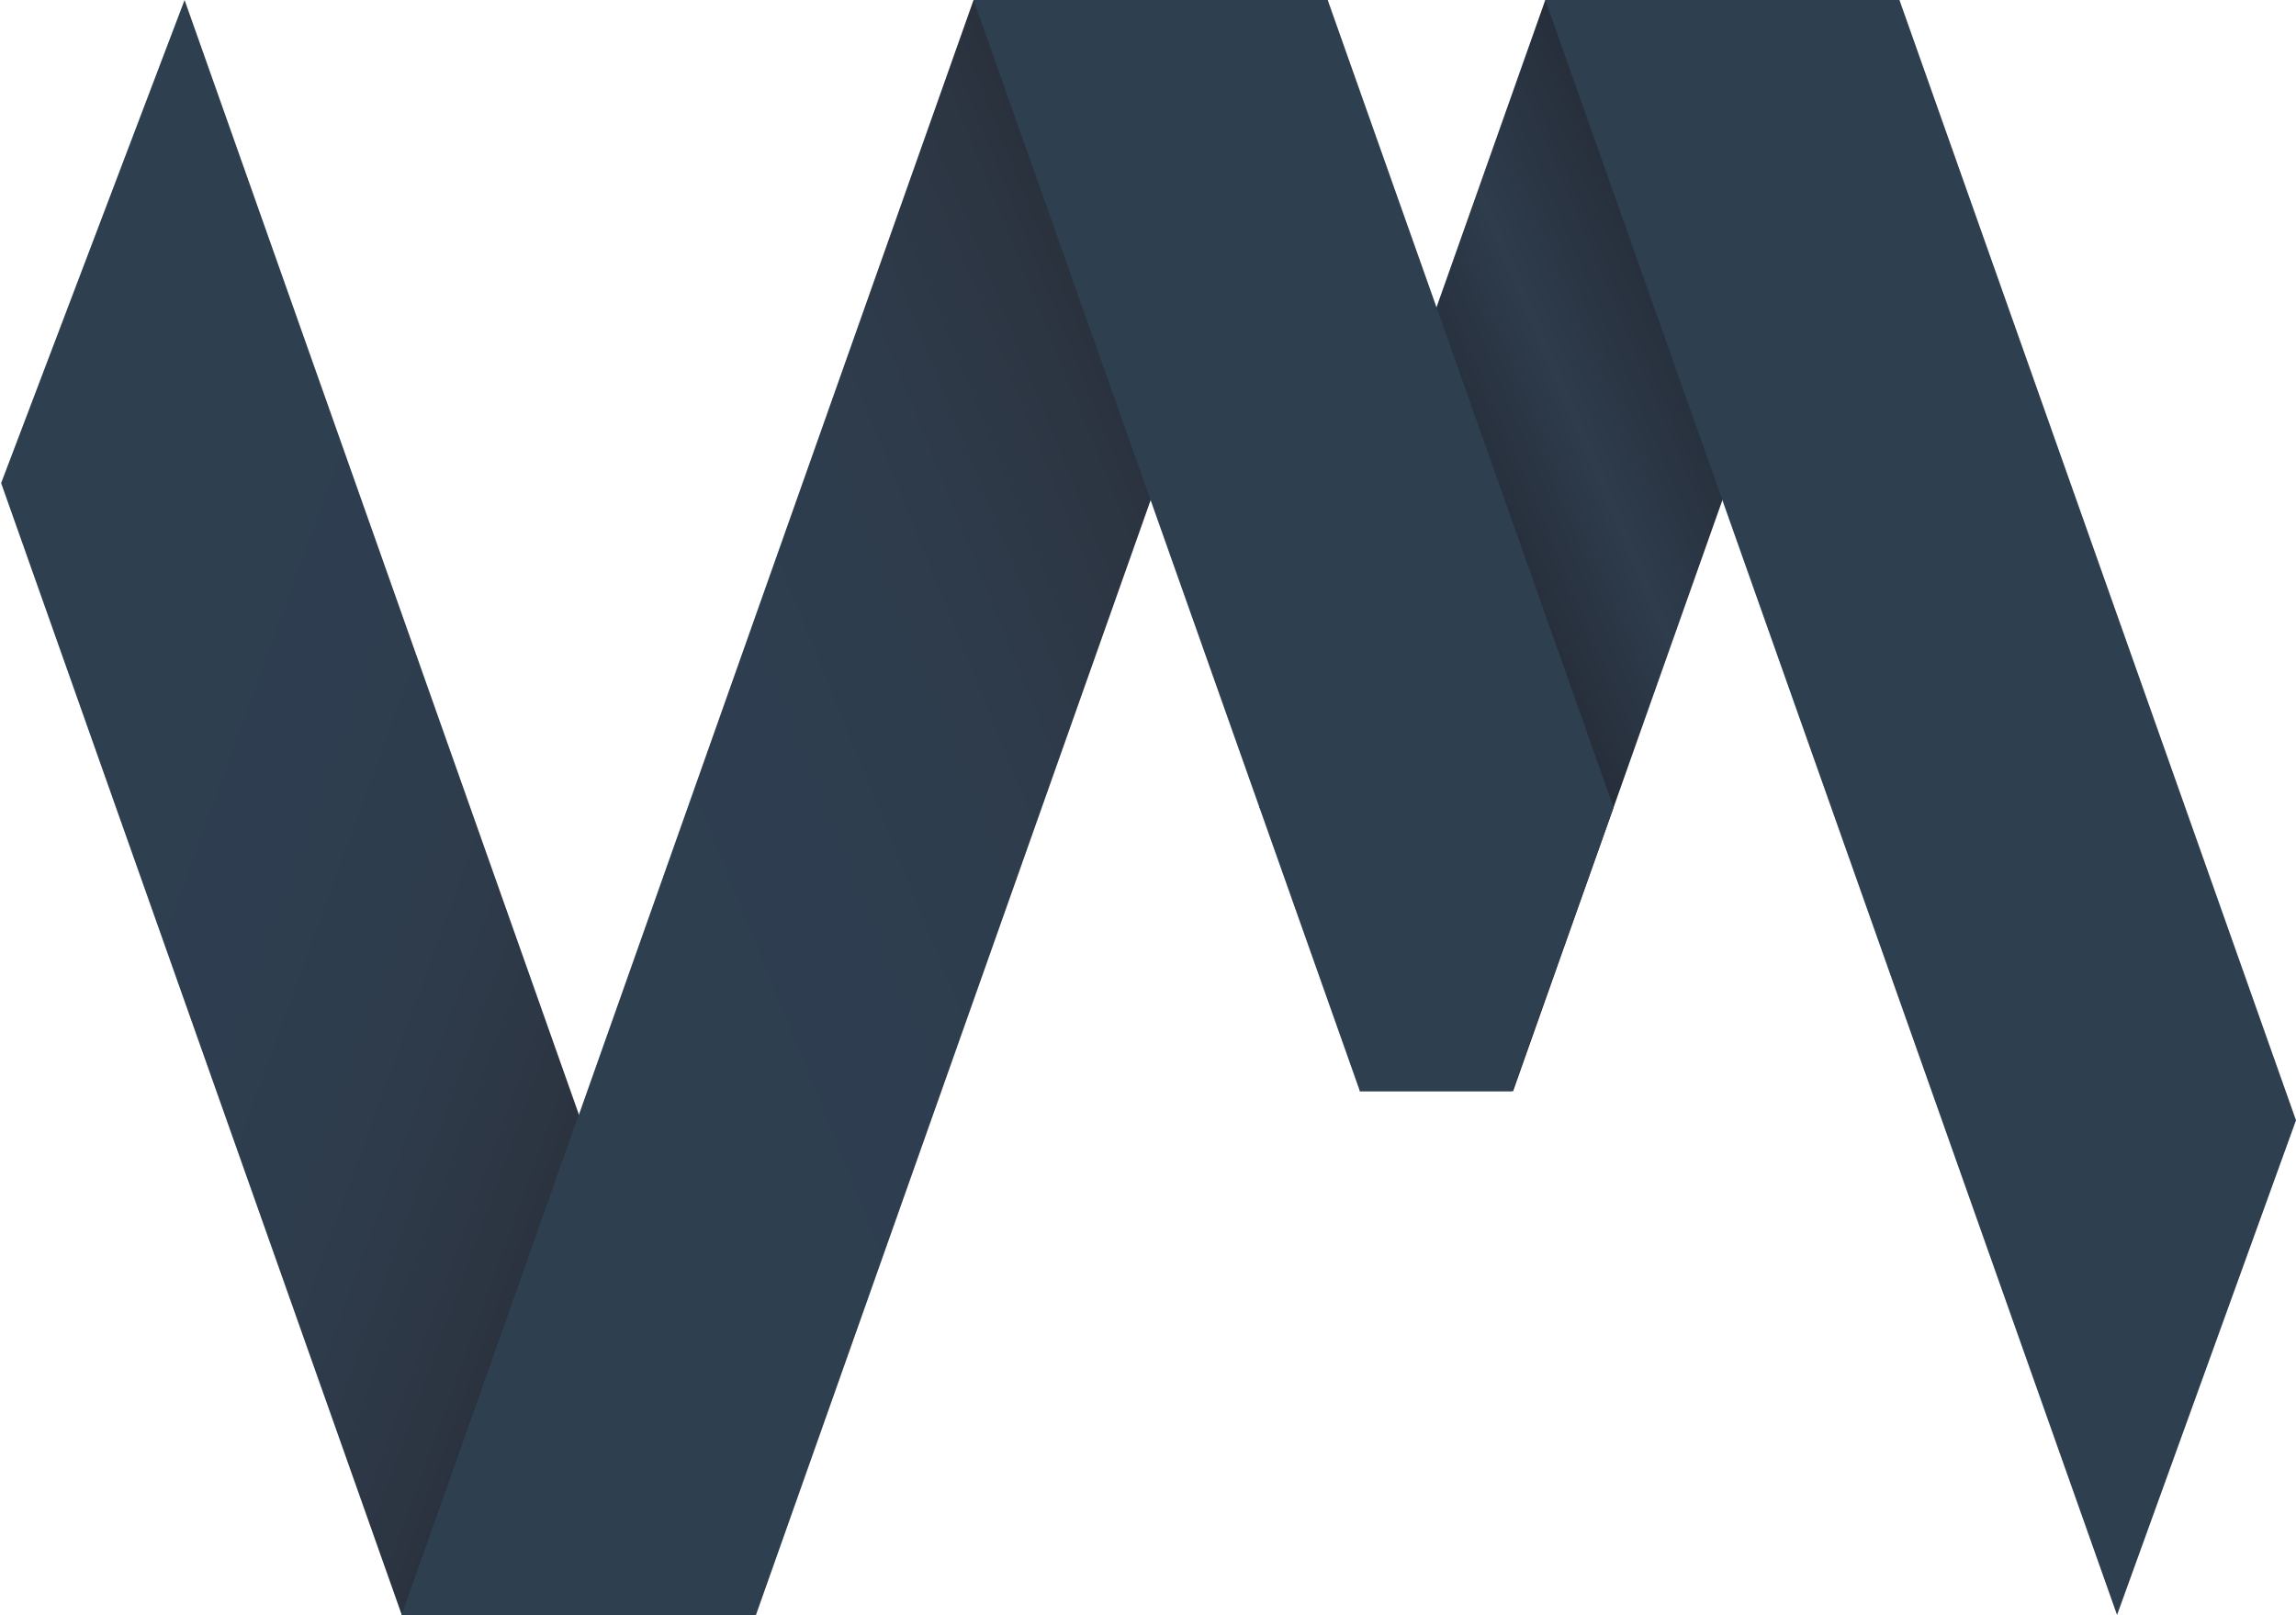 <?xml version="1.0" encoding="utf-8"?>
<!-- Generator: Adobe Illustrator 19.0.1, SVG Export Plug-In . SVG Version: 6.00 Build 0)  -->
<svg version="1.1" id="Layer_1" xmlns="http://www.w3.org/2000/svg" xmlns:xlink="http://www.w3.org/1999/xlink" x="0px" y="0px"
	 width="612px" height="430.6px" viewBox="0 0 612 430.6" style="enable-background:new 0 0 612 430.6;" xml:space="preserve">
<style type="text/css">
	.st0{fill:#2E3F50;}
	.st1{fill:url(#XMLID_2_);}
	.st2{fill:url(#XMLID_3_);}
	.st3{fill:url(#XMLID_4_);}
</style>
<g id="XMLID_423_">
	<g id="XMLID_425_">
		<linearGradient id="XMLID_2_" gradientUnits="userSpaceOnUse" x1="-18.366" y1="180.158" x2="256.288" y2="280.124">
			<stop  offset="0.21" style="stop-color:#2E3F50"/>
			<stop  offset="0.353" style="stop-color:#2E3E50"/>
			<stop  offset="0.466" style="stop-color:#2E3D4D"/>
			<stop  offset="0.568" style="stop-color:#2E3A49"/>
			<stop  offset="0.664" style="stop-color:#2C3542"/>
			<stop  offset="0.755" style="stop-color:#272D38"/>
			<stop  offset="0.785" style="stop-color:#242934"/>
		</linearGradient>
		<polygon id="XMLID_431_" class="st1" points="201.5,430.6 107.1,430.6 0.3,128.8 49.2,0 		"/>
		<linearGradient id="XMLID_3_" gradientUnits="userSpaceOnUse" x1="49.67" y1="288.352" x2="411.366" y2="142.217">
			<stop  offset="0.333" style="stop-color:#2E3F50"/>
			<stop  offset="0.459" style="stop-color:#2E3E50"/>
			<stop  offset="0.558" style="stop-color:#2E3D4D"/>
			<stop  offset="0.648" style="stop-color:#2E3A49"/>
			<stop  offset="0.733" style="stop-color:#2C3542"/>
			<stop  offset="0.813" style="stop-color:#272D38"/>
			<stop  offset="0.839" style="stop-color:#242934"/>
		</linearGradient>
		<polygon id="XMLID_430_" class="st2" points="107.1,430.6 201.5,430.6 353.9,0 259.5,0 		"/>
		<linearGradient id="XMLID_4_" gradientUnits="userSpaceOnUse" x1="321.559" y1="182.008" x2="543.54" y2="87.782">
			<stop  offset="0.317" style="stop-color:#242934"/>
			<stop  offset="0.489" style="stop-color:#2E3C4C"/>
			<stop  offset="0.694" style="stop-color:#242934"/>
		</linearGradient>
		<polygon id="XMLID_428_" class="st3" points="335.7,215.3 403.3,291 506.3,0 411.9,0 		"/>
		<polygon id="XMLID_427_" class="st0" points="612,298.7 564.3,430.6 411.9,0 506.3,0 		"/>
		<polygon id="XMLID_426_" class="st0" points="430.1,215.3 362.5,260.2 362.5,291 403.1,291 		"/>
		<polygon id="XMLID_429_" class="st0" points="430.1,215.3 362.5,291 259.5,0 353.9,0 		"/>
	</g>
</g>
<polygon id="XMLID_432_" class="st0" points="154.3,297.2 107.1,430.6 201.5,430.6 "/>
</svg>
